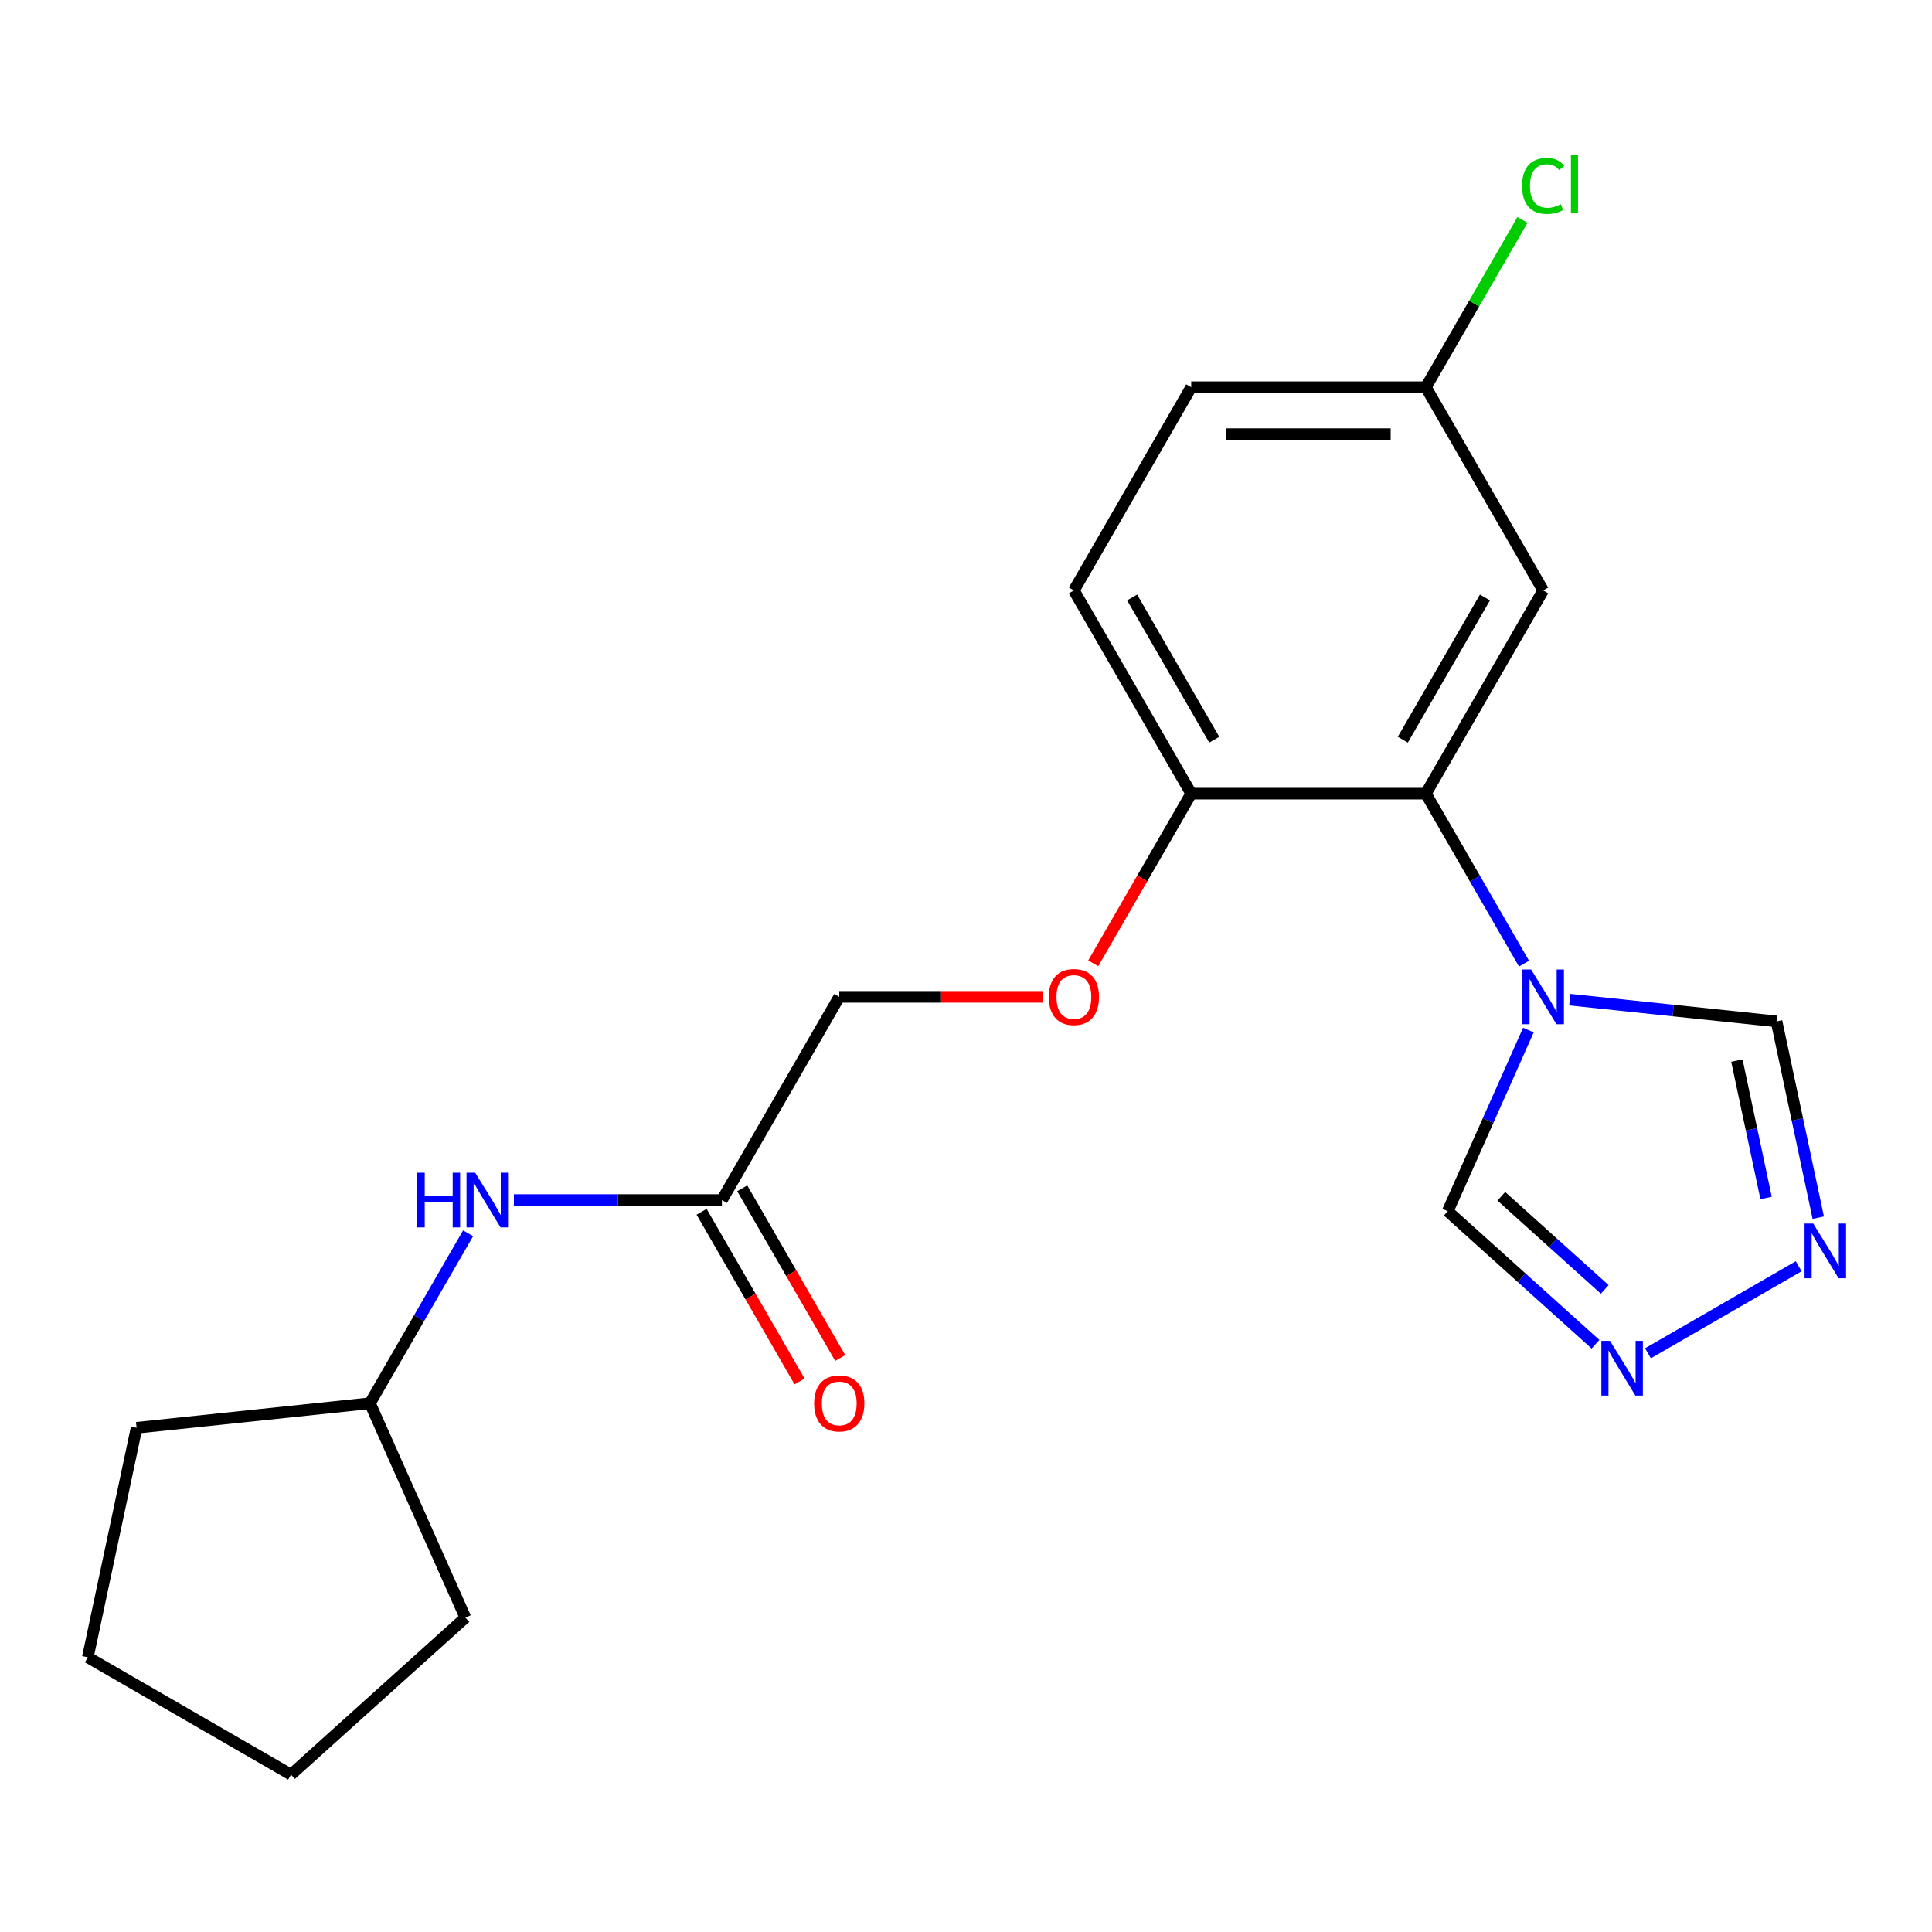 <?xml version='1.0' encoding='iso-8859-1'?>
<svg version='1.1' baseProfile='full'
              xmlns='http://www.w3.org/2000/svg'
                      xmlns:rdkit='http://www.rdkit.org/xml'
                      xmlns:xlink='http://www.w3.org/1999/xlink'
                  xml:space='preserve'
width='1000px' height='1000px' viewBox='0 0 1000 1000'>
<!-- END OF HEADER -->
<rect style='opacity:1.0;fill:#FFFFFF;stroke:none' width='1000' height='1000' x='0' y='0'> </rect>
<path class='bond-0' d='M 788.818,498.774 L 763.419,454.782' style='fill:none;fill-rule:evenodd;stroke:#0000FF;stroke-width:6px;stroke-linecap:butt;stroke-linejoin:miter;stroke-opacity:1' />
<path class='bond-0' d='M 763.419,454.782 L 738.021,410.79' style='fill:none;fill-rule:evenodd;stroke:#000000;stroke-width:6px;stroke-linecap:butt;stroke-linejoin:miter;stroke-opacity:1' />
<path class='bond-3' d='M 812.522,517.418 L 866.027,523.042' style='fill:none;fill-rule:evenodd;stroke:#0000FF;stroke-width:6px;stroke-linecap:butt;stroke-linejoin:miter;stroke-opacity:1' />
<path class='bond-3' d='M 866.027,523.042 L 919.532,528.665' style='fill:none;fill-rule:evenodd;stroke:#000000;stroke-width:6px;stroke-linecap:butt;stroke-linejoin:miter;stroke-opacity:1' />
<path class='bond-4' d='M 791.09,533.166 L 770.219,580.044' style='fill:none;fill-rule:evenodd;stroke:#0000FF;stroke-width:6px;stroke-linecap:butt;stroke-linejoin:miter;stroke-opacity:1' />
<path class='bond-4' d='M 770.219,580.044 L 749.348,626.921' style='fill:none;fill-rule:evenodd;stroke:#000000;stroke-width:6px;stroke-linecap:butt;stroke-linejoin:miter;stroke-opacity:1' />
<path class='bond-5' d='M 738.021,410.79 L 798.746,305.611' style='fill:none;fill-rule:evenodd;stroke:#000000;stroke-width:6px;stroke-linecap:butt;stroke-linejoin:miter;stroke-opacity:1' />
<path class='bond-5' d='M 726.094,382.868 L 768.601,309.243' style='fill:none;fill-rule:evenodd;stroke:#000000;stroke-width:6px;stroke-linecap:butt;stroke-linejoin:miter;stroke-opacity:1' />
<path class='bond-7' d='M 738.021,410.79 L 616.57,410.79' style='fill:none;fill-rule:evenodd;stroke:#000000;stroke-width:6px;stroke-linecap:butt;stroke-linejoin:miter;stroke-opacity:1' />
<path class='bond-1' d='M 941.128,630.266 L 930.33,579.466' style='fill:none;fill-rule:evenodd;stroke:#0000FF;stroke-width:6px;stroke-linecap:butt;stroke-linejoin:miter;stroke-opacity:1' />
<path class='bond-1' d='M 930.33,579.466 L 919.532,528.665' style='fill:none;fill-rule:evenodd;stroke:#000000;stroke-width:6px;stroke-linecap:butt;stroke-linejoin:miter;stroke-opacity:1' />
<path class='bond-1' d='M 914.129,620.076 L 906.57,584.516' style='fill:none;fill-rule:evenodd;stroke:#0000FF;stroke-width:6px;stroke-linecap:butt;stroke-linejoin:miter;stroke-opacity:1' />
<path class='bond-1' d='M 906.57,584.516 L 899.012,548.955' style='fill:none;fill-rule:evenodd;stroke:#000000;stroke-width:6px;stroke-linecap:butt;stroke-linejoin:miter;stroke-opacity:1' />
<path class='bond-21' d='M 931.007,655.416 L 852.982,700.463' style='fill:none;fill-rule:evenodd;stroke:#0000FF;stroke-width:6px;stroke-linecap:butt;stroke-linejoin:miter;stroke-opacity:1' />
<path class='bond-2' d='M 825.827,695.783 L 787.587,661.352' style='fill:none;fill-rule:evenodd;stroke:#0000FF;stroke-width:6px;stroke-linecap:butt;stroke-linejoin:miter;stroke-opacity:1' />
<path class='bond-2' d='M 787.587,661.352 L 749.348,626.921' style='fill:none;fill-rule:evenodd;stroke:#000000;stroke-width:6px;stroke-linecap:butt;stroke-linejoin:miter;stroke-opacity:1' />
<path class='bond-2' d='M 830.608,667.403 L 803.841,643.301' style='fill:none;fill-rule:evenodd;stroke:#0000FF;stroke-width:6px;stroke-linecap:butt;stroke-linejoin:miter;stroke-opacity:1' />
<path class='bond-2' d='M 803.841,643.301 L 777.073,619.199' style='fill:none;fill-rule:evenodd;stroke:#000000;stroke-width:6px;stroke-linecap:butt;stroke-linejoin:miter;stroke-opacity:1' />
<path class='bond-12' d='M 798.746,305.611 L 738.021,200.431' style='fill:none;fill-rule:evenodd;stroke:#000000;stroke-width:6px;stroke-linecap:butt;stroke-linejoin:miter;stroke-opacity:1' />
<path class='bond-6' d='M 373.668,621.15 L 434.393,515.97' style='fill:none;fill-rule:evenodd;stroke:#000000;stroke-width:6px;stroke-linecap:butt;stroke-linejoin:miter;stroke-opacity:1' />
<path class='bond-8' d='M 373.668,621.15 L 319.83,621.15' style='fill:none;fill-rule:evenodd;stroke:#000000;stroke-width:6px;stroke-linecap:butt;stroke-linejoin:miter;stroke-opacity:1' />
<path class='bond-8' d='M 319.83,621.15 L 265.993,621.15' style='fill:none;fill-rule:evenodd;stroke:#0000FF;stroke-width:6px;stroke-linecap:butt;stroke-linejoin:miter;stroke-opacity:1' />
<path class='bond-10' d='M 363.15,627.222 L 388.502,671.134' style='fill:none;fill-rule:evenodd;stroke:#000000;stroke-width:6px;stroke-linecap:butt;stroke-linejoin:miter;stroke-opacity:1' />
<path class='bond-10' d='M 388.502,671.134 L 413.855,715.046' style='fill:none;fill-rule:evenodd;stroke:#FF0000;stroke-width:6px;stroke-linecap:butt;stroke-linejoin:miter;stroke-opacity:1' />
<path class='bond-10' d='M 384.186,615.077 L 409.538,658.989' style='fill:none;fill-rule:evenodd;stroke:#000000;stroke-width:6px;stroke-linecap:butt;stroke-linejoin:miter;stroke-opacity:1' />
<path class='bond-10' d='M 409.538,658.989 L 434.891,702.901' style='fill:none;fill-rule:evenodd;stroke:#FF0000;stroke-width:6px;stroke-linecap:butt;stroke-linejoin:miter;stroke-opacity:1' />
<path class='bond-9' d='M 616.57,410.79 L 591.217,454.702' style='fill:none;fill-rule:evenodd;stroke:#000000;stroke-width:6px;stroke-linecap:butt;stroke-linejoin:miter;stroke-opacity:1' />
<path class='bond-9' d='M 591.217,454.702 L 565.865,498.614' style='fill:none;fill-rule:evenodd;stroke:#FF0000;stroke-width:6px;stroke-linecap:butt;stroke-linejoin:miter;stroke-opacity:1' />
<path class='bond-11' d='M 616.57,410.79 L 555.844,305.611' style='fill:none;fill-rule:evenodd;stroke:#000000;stroke-width:6px;stroke-linecap:butt;stroke-linejoin:miter;stroke-opacity:1' />
<path class='bond-11' d='M 628.497,382.868 L 585.989,309.243' style='fill:none;fill-rule:evenodd;stroke:#000000;stroke-width:6px;stroke-linecap:butt;stroke-linejoin:miter;stroke-opacity:1' />
<path class='bond-16' d='M 242.289,638.346 L 216.89,682.338' style='fill:none;fill-rule:evenodd;stroke:#0000FF;stroke-width:6px;stroke-linecap:butt;stroke-linejoin:miter;stroke-opacity:1' />
<path class='bond-16' d='M 216.89,682.338 L 191.491,726.329' style='fill:none;fill-rule:evenodd;stroke:#000000;stroke-width:6px;stroke-linecap:butt;stroke-linejoin:miter;stroke-opacity:1' />
<path class='bond-13' d='M 539.808,515.97 L 487.101,515.97' style='fill:none;fill-rule:evenodd;stroke:#FF0000;stroke-width:6px;stroke-linecap:butt;stroke-linejoin:miter;stroke-opacity:1' />
<path class='bond-13' d='M 487.101,515.97 L 434.393,515.97' style='fill:none;fill-rule:evenodd;stroke:#000000;stroke-width:6px;stroke-linecap:butt;stroke-linejoin:miter;stroke-opacity:1' />
<path class='bond-14' d='M 555.844,305.611 L 616.57,200.431' style='fill:none;fill-rule:evenodd;stroke:#000000;stroke-width:6px;stroke-linecap:butt;stroke-linejoin:miter;stroke-opacity:1' />
<path class='bond-15' d='M 738.021,200.431 L 763.021,157.129' style='fill:none;fill-rule:evenodd;stroke:#000000;stroke-width:6px;stroke-linecap:butt;stroke-linejoin:miter;stroke-opacity:1' />
<path class='bond-15' d='M 763.021,157.129 L 788.021,113.828' style='fill:none;fill-rule:evenodd;stroke:#00CC00;stroke-width:6px;stroke-linecap:butt;stroke-linejoin:miter;stroke-opacity:1' />
<path class='bond-22' d='M 738.021,200.431 L 616.57,200.431' style='fill:none;fill-rule:evenodd;stroke:#000000;stroke-width:6px;stroke-linecap:butt;stroke-linejoin:miter;stroke-opacity:1' />
<path class='bond-22' d='M 719.803,224.721 L 634.787,224.721' style='fill:none;fill-rule:evenodd;stroke:#000000;stroke-width:6px;stroke-linecap:butt;stroke-linejoin:miter;stroke-opacity:1' />
<path class='bond-17' d='M 191.491,726.329 L 240.89,837.28' style='fill:none;fill-rule:evenodd;stroke:#000000;stroke-width:6px;stroke-linecap:butt;stroke-linejoin:miter;stroke-opacity:1' />
<path class='bond-18' d='M 191.491,726.329 L 70.706,739.024' style='fill:none;fill-rule:evenodd;stroke:#000000;stroke-width:6px;stroke-linecap:butt;stroke-linejoin:miter;stroke-opacity:1' />
<path class='bond-19' d='M 240.89,837.28 L 150.634,918.547' style='fill:none;fill-rule:evenodd;stroke:#000000;stroke-width:6px;stroke-linecap:butt;stroke-linejoin:miter;stroke-opacity:1' />
<path class='bond-20' d='M 70.706,739.024 L 45.455,857.821' style='fill:none;fill-rule:evenodd;stroke:#000000;stroke-width:6px;stroke-linecap:butt;stroke-linejoin:miter;stroke-opacity:1' />
<path class='bond-23' d='M 150.634,918.547 L 45.455,857.821' style='fill:none;fill-rule:evenodd;stroke:#000000;stroke-width:6px;stroke-linecap:butt;stroke-linejoin:miter;stroke-opacity:1' />
<path  class='atom-0' d='M 792.486 501.81
L 801.766 516.81
Q 802.686 518.29, 804.166 520.97
Q 805.646 523.65, 805.726 523.81
L 805.726 501.81
L 809.486 501.81
L 809.486 530.13
L 805.606 530.13
L 795.646 513.73
Q 794.486 511.81, 793.246 509.61
Q 792.046 507.41, 791.686 506.73
L 791.686 530.13
L 788.006 530.13
L 788.006 501.81
L 792.486 501.81
' fill='#0000FF'/>
<path  class='atom-2' d='M 938.523 633.302
L 947.803 648.302
Q 948.723 649.782, 950.203 652.462
Q 951.683 655.142, 951.763 655.302
L 951.763 633.302
L 955.523 633.302
L 955.523 661.622
L 951.643 661.622
L 941.683 645.222
Q 940.523 643.302, 939.283 641.102
Q 938.083 638.902, 937.723 638.222
L 937.723 661.622
L 934.043 661.622
L 934.043 633.302
L 938.523 633.302
' fill='#0000FF'/>
<path  class='atom-3' d='M 833.343 694.028
L 842.623 709.028
Q 843.543 710.508, 845.023 713.188
Q 846.503 715.868, 846.583 716.028
L 846.583 694.028
L 850.343 694.028
L 850.343 722.348
L 846.463 722.348
L 836.503 705.948
Q 835.343 704.028, 834.103 701.828
Q 832.903 699.628, 832.543 698.948
L 832.543 722.348
L 828.863 722.348
L 828.863 694.028
L 833.343 694.028
' fill='#0000FF'/>
<path  class='atom-9' d='M 215.997 606.99
L 219.837 606.99
L 219.837 619.03
L 234.317 619.03
L 234.317 606.99
L 238.157 606.99
L 238.157 635.31
L 234.317 635.31
L 234.317 622.23
L 219.837 622.23
L 219.837 635.31
L 215.997 635.31
L 215.997 606.99
' fill='#0000FF'/>
<path  class='atom-9' d='M 245.957 606.99
L 255.237 621.99
Q 256.157 623.47, 257.637 626.15
Q 259.117 628.83, 259.197 628.99
L 259.197 606.99
L 262.957 606.99
L 262.957 635.31
L 259.077 635.31
L 249.117 618.91
Q 247.957 616.99, 246.717 614.79
Q 245.517 612.59, 245.157 611.91
L 245.157 635.31
L 241.477 635.31
L 241.477 606.99
L 245.957 606.99
' fill='#0000FF'/>
<path  class='atom-10' d='M 542.844 516.05
Q 542.844 509.25, 546.204 505.45
Q 549.564 501.65, 555.844 501.65
Q 562.124 501.65, 565.484 505.45
Q 568.844 509.25, 568.844 516.05
Q 568.844 522.93, 565.444 526.85
Q 562.044 530.73, 555.844 530.73
Q 549.604 530.73, 546.204 526.85
Q 542.844 522.97, 542.844 516.05
M 555.844 527.53
Q 560.164 527.53, 562.484 524.65
Q 564.844 521.73, 564.844 516.05
Q 564.844 510.49, 562.484 507.69
Q 560.164 504.85, 555.844 504.85
Q 551.524 504.85, 549.164 507.65
Q 546.844 510.45, 546.844 516.05
Q 546.844 521.77, 549.164 524.65
Q 551.524 527.53, 555.844 527.53
' fill='#FF0000'/>
<path  class='atom-11' d='M 421.393 726.409
Q 421.393 719.609, 424.753 715.809
Q 428.113 712.009, 434.393 712.009
Q 440.673 712.009, 444.033 715.809
Q 447.393 719.609, 447.393 726.409
Q 447.393 733.289, 443.993 737.209
Q 440.593 741.089, 434.393 741.089
Q 428.153 741.089, 424.753 737.209
Q 421.393 733.329, 421.393 726.409
M 434.393 737.889
Q 438.713 737.889, 441.033 735.009
Q 443.393 732.089, 443.393 726.409
Q 443.393 720.849, 441.033 718.049
Q 438.713 715.209, 434.393 715.209
Q 430.073 715.209, 427.713 718.009
Q 425.393 720.809, 425.393 726.409
Q 425.393 732.129, 427.713 735.009
Q 430.073 737.889, 434.393 737.889
' fill='#FF0000'/>
<path  class='atom-16' d='M 787.826 96.231
Q 787.826 89.192, 791.106 85.511
Q 794.426 81.791, 800.706 81.791
Q 806.546 81.791, 809.666 85.912
L 807.026 88.072
Q 804.746 85.072, 800.706 85.072
Q 796.426 85.072, 794.146 87.951
Q 791.906 90.791, 791.906 96.231
Q 791.906 101.832, 794.226 104.712
Q 796.586 107.592, 801.146 107.592
Q 804.266 107.592, 807.906 105.712
L 809.026 108.712
Q 807.546 109.672, 805.306 110.232
Q 803.066 110.792, 800.586 110.792
Q 794.426 110.792, 791.106 107.032
Q 787.826 103.272, 787.826 96.231
' fill='#00CC00'/>
<path  class='atom-16' d='M 813.106 80.072
L 816.786 80.072
L 816.786 110.432
L 813.106 110.432
L 813.106 80.072
' fill='#00CC00'/>
</svg>
